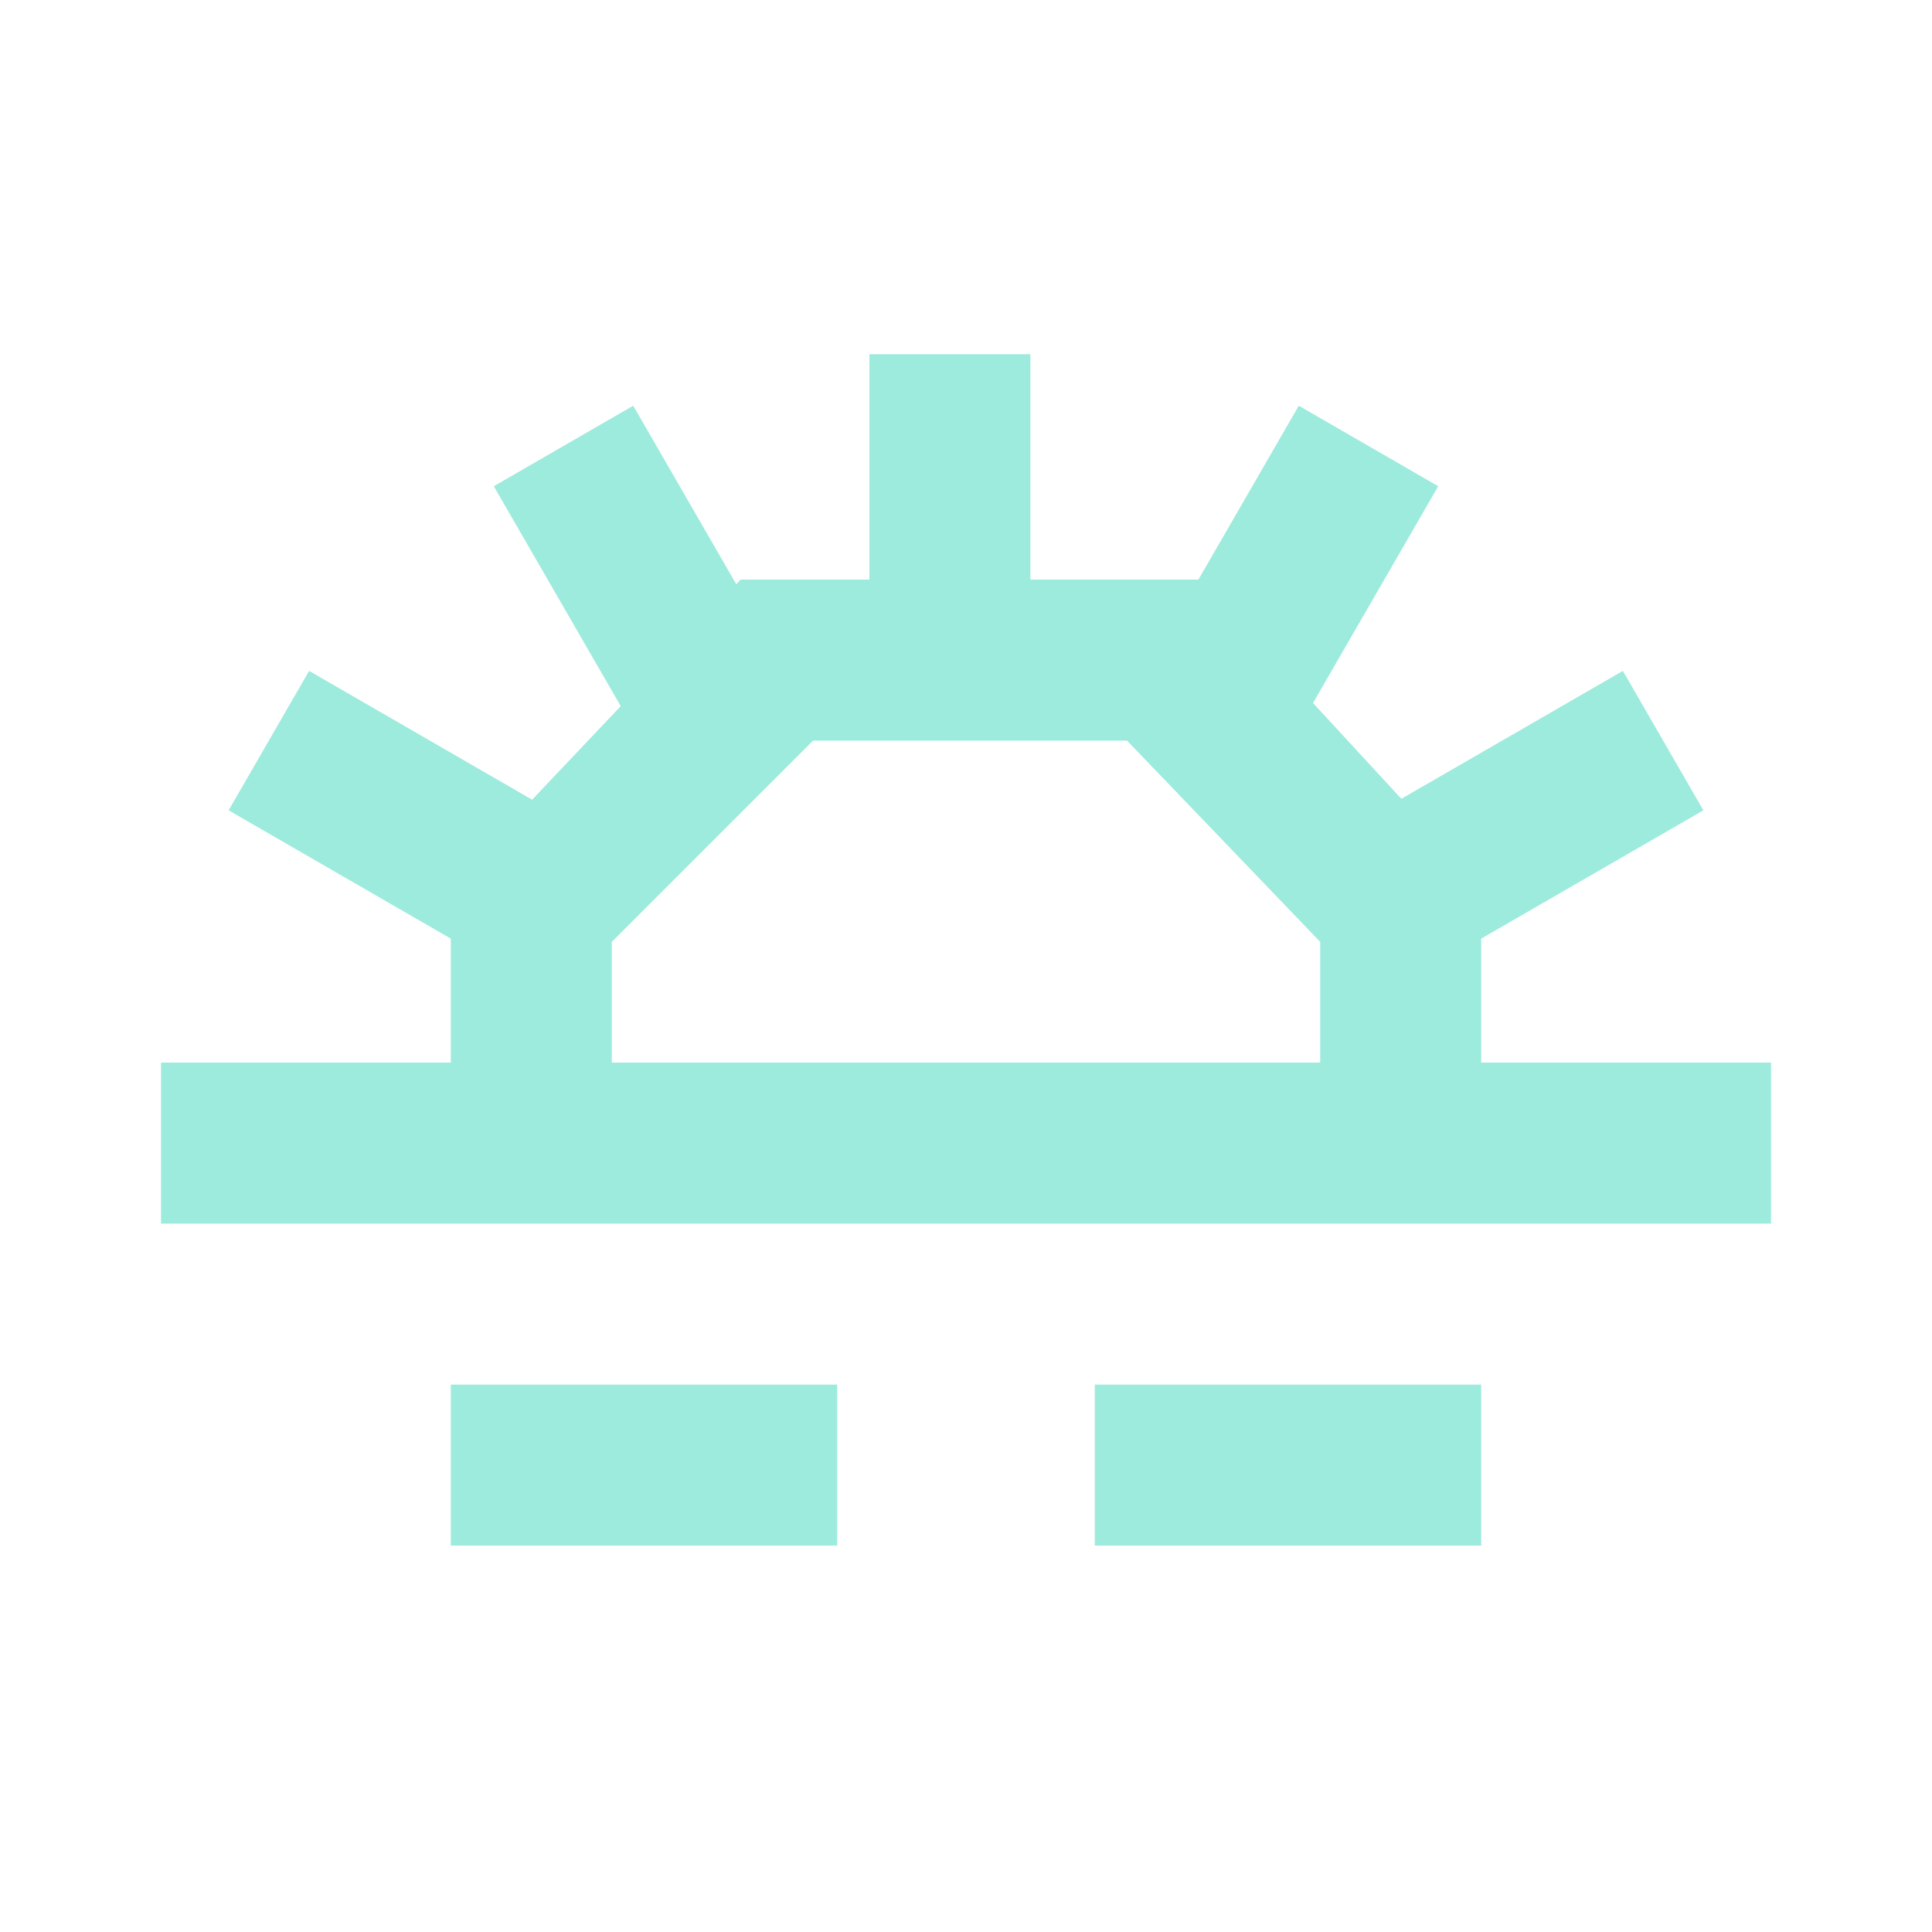 <svg width="24" height="24" viewBox="0 0 24 24" fill="none" xmlns="http://www.w3.org/2000/svg">
<path fill-rule="evenodd" clip-rule="evenodd" d="M12.8 7.2L14.887 7.2L16.134 5.04L17.866 6.04L16.311 8.733L17.408 9.923L20.16 8.334L21.16 10.066L18.4 11.66L18.4 13.2H22V15.2H2V13.2H5.6V11.66L2.84 10.066L3.84 8.334L6.61 9.934L7.711 8.772L6.134 6.04L7.866 5.04L9.146 7.257L9.2 7.2L10.8 7.2V4.4L12.8 4.4V7.2ZM16.4 11.7L16.4 13.2H7.6L7.6 11.7L10.1 9.2H14L16.4 11.7Z" fill="#9DEBDD"/>
<path d="M10.4 17.2H5.6V19.2H10.4V17.2Z" fill="#9DEBDD"/>
<path d="M13.6 17.2H18.4V19.2H13.6V17.2Z" fill="#9DEBDD"/>
</svg>
